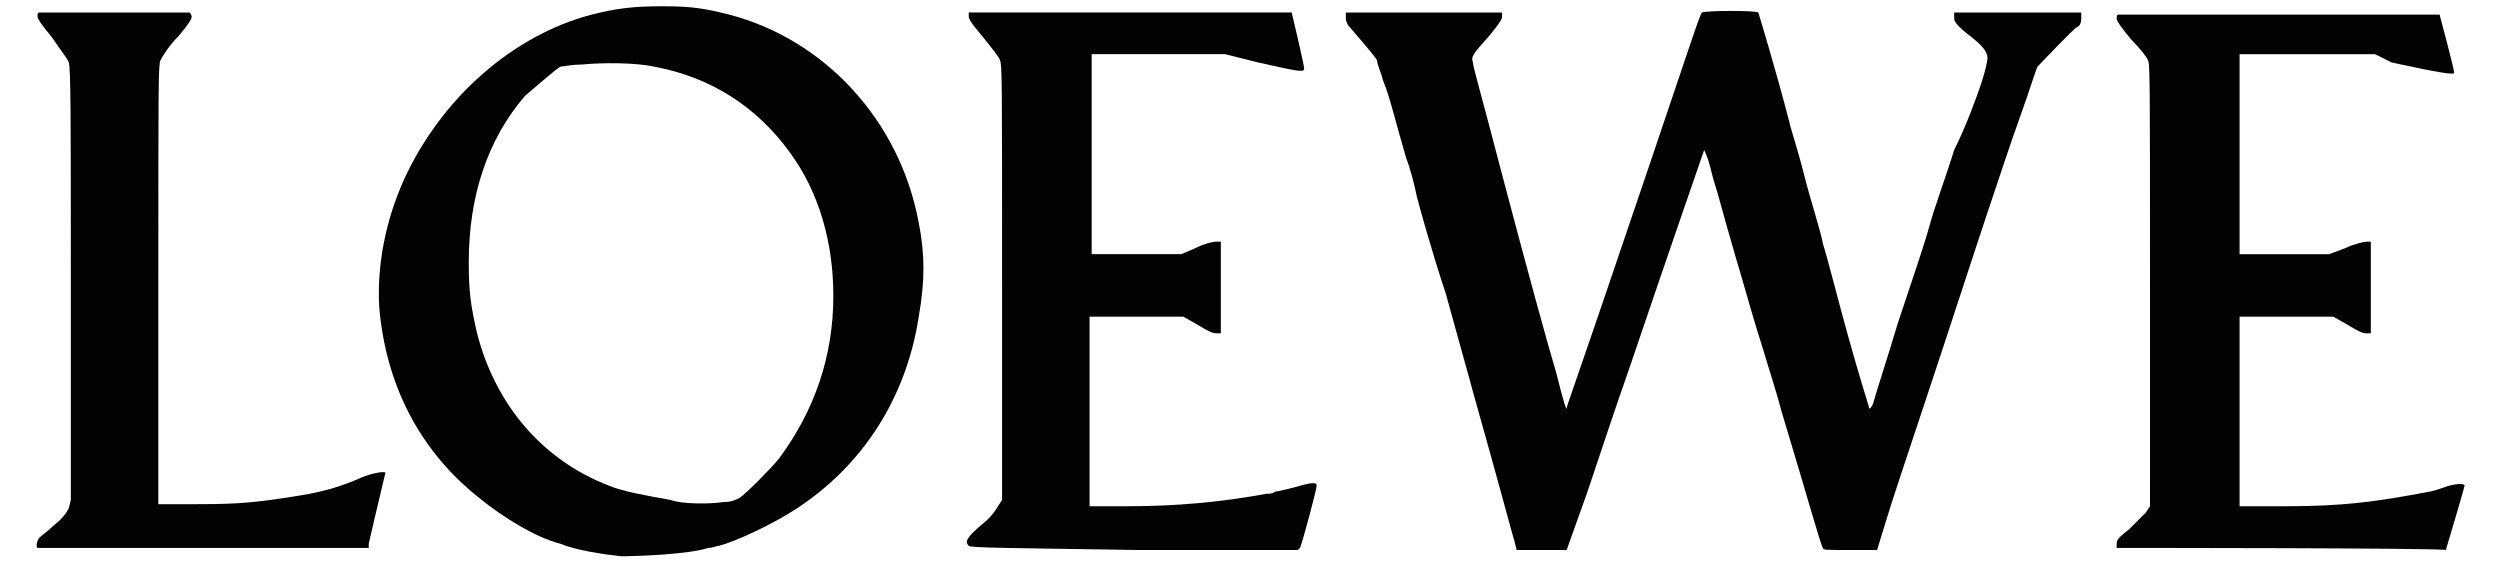 <svg xml:space="preserve" style="enable-background:new 0 0 120 27;" viewBox="0 0 120 27" y="0px" x="0px" xmlns:xlink="http://www.w3.org/1999/xlink" xmlns="http://www.w3.org/2000/svg" id="Capa_1" version="1.1">
<style type="text/css">
	.st0{fill:#020203;}
</style>
<g>
	<path d="M73.3,26.4l-0.5,0L72.7,26c-0.1-0.3-0.7-2.6-2-7.2c-0.1-0.4-0.7-2.5-1.3-4.7C68.7,12,68.1,9.8,68,9.4
		c-0.1-0.5-0.3-1.3-0.5-1.8c-0.5-1.7-0.8-3-1.1-3.7c-0.1-0.4-0.3-0.8-0.3-1c-0.1-0.2-0.8-1-1.4-1.7c0,0-0.1-0.2-0.1-0.3V0.6h7.5
		l0,0.2c0,0.1-0.1,0.3-0.6,0.9c-0.8,0.9-0.9,1-0.8,1.3c0,0.2,0.5,1.9,1.3,5c1.4,5.3,2.2,8.2,2.7,9.9c0.4,1.6,0.5,1.8,0.5,1.7
		c0-0.1,0.2-0.6,1.6-4.7c4.2-12.3,4.8-14.3,4.9-14.3c0.2-0.1,2.6-0.1,2.7,0c0,0,0.8,2.6,1.5,5.3c0,0.1,0.4,1.3,0.7,2.5
		c0.3,1.2,0.8,2.7,0.9,3.3c0.2,0.6,0.7,2.6,1.2,4.4c0.5,1.8,1,3.4,1,3.4c0,0.2,0.1,0.1,0.2-0.1c0.1-0.4,0.6-1.9,1.2-3.9
		c0.4-1.2,0.8-2.4,0.9-2.7c0.1-0.3,0.4-1.2,0.6-1.9c0.2-0.8,0.8-2.4,1.2-3.7C94.4,6,94.9,4.6,95.1,4s0.3-1.1,0.3-1.2
		c0-0.3-0.2-0.6-1-1.2c-0.6-0.5-0.6-0.6-0.6-0.8V0.6h6.1l0,0.2c0,0.2,0,0.4-0.2,0.5c-0.2,0.1-1.7,1.7-1.9,1.9
		c-0.1,0.2-0.4,1.2-0.8,2.3s-1.2,3.5-1.8,5.3c-0.6,1.8-1.8,5.5-2.7,8.2s-1.8,5.4-2,6.1l-0.4,1.3l-1.3,0c-1.2,0-1.3,0-1.3-0.1
		c-0.1-0.1-0.7-2.3-2-6.6c-0.2-0.8-0.6-2-0.8-2.7c-0.7-2.2-0.8-2.7-1.4-4.7c-0.7-2.4-0.8-2.9-1-3.5c-0.1-0.3-0.2-0.8-0.3-1.1
		c-0.1-0.3-0.2-0.5-0.2-0.5c0,0-1.7,4.9-3.6,10.5c-0.6,1.7-1.5,4.4-2,5.9l-1,2.8l-0.4,0c-0.2,0-0.6,0-0.8,0
		C74,26.4,73.6,26.4,73.3,26.4z" class="st0"></path>
	<path d="M46.5,26.2c-0.2-0.2-0.1-0.4,0.6-1c0.4-0.3,0.7-0.7,0.8-0.9l0.2-0.3V13.6c0-9.8,0-10.5-0.1-10.7
		c0-0.1-0.4-0.6-0.8-1.1c-0.6-0.7-0.7-0.9-0.7-1l0-0.2h7.7c4.3,0,7.7,0,7.8,0c0,0,0.6,2.5,0.6,2.7c0,0.2-0.4,0.1-2.2-0.3l-1.6-0.4
		h-6.4v9.6h4.3l0.7-0.3c0.4-0.2,0.8-0.3,1-0.3h0.2l0,4.4h-0.2c-0.2,0-0.4-0.1-0.9-0.4l-0.7-0.4h-4.5v9.1h1.8c2.4,0,4.5-0.2,6.7-0.6
		c0.1,0,0.3,0,0.4-0.1c0.1,0,0.5-0.1,0.9-0.2c0.7-0.2,1.1-0.3,1.1-0.1c0,0.2-0.7,2.8-0.8,3l-0.1,0.1h-7.8
		C48.4,26.3,46.6,26.3,46.5,26.2z" class="st0"></path>
	<path d="M101.6,26.3c0,0,0-0.1,0-0.2c0-0.2,0.1-0.3,0.6-0.7c0.3-0.3,0.7-0.7,0.8-0.8l0.2-0.3V13.6
		c0-9.7,0-10.6-0.1-10.7c0-0.1-0.4-0.6-0.8-1c-0.5-0.6-0.7-0.9-0.7-1c0-0.1,0-0.2,0.1-0.2c0.1,0,15.3,0,15.4,0c0,0,0.7,2.6,0.7,2.8
		c0,0.1-0.7,0-3-0.5L114,2.6h-6.5l0,9.6l4.3,0l0.8-0.3c0.4-0.2,0.9-0.3,1-0.3h0.2l0,4.4h-0.2c-0.2,0-0.4-0.1-0.9-0.4l-0.7-0.4h-4.5
		v9.1l2.2,0c2.7,0,4.3-0.2,6.9-0.7c0.1,0,0.4-0.1,0.7-0.2c0.5-0.2,1-0.2,1-0.1c0,0.1-0.9,3.1-0.9,3.1
		C117.2,26.3,101.7,26.3,101.6,26.3z" class="st0"></path>
	<path d="M29.8,26.7c-0.9-0.1-2.2-0.3-2.9-0.6c-1.2-0.3-2.8-1.3-3.9-2.2c-2.9-2.3-4.5-5.5-4.8-9.2
		c-0.1-2,0.3-4.1,1.2-6.1c1.8-3.9,5.2-6.9,9-7.9c1.2-0.3,2-0.4,3.4-0.4s2,0.1,3.2,0.4c4.6,1.2,8.2,5.1,9.1,10c0.3,1.5,0.3,2.8,0,4.5
		c-0.6,3.9-2.7,7.2-6,9.3c-1.1,0.7-2.8,1.5-3.6,1.7c-0.1,0-0.3,0.1-0.5,0.1C33.1,26.6,30.7,26.7,29.8,26.7z M34.7,24.1
		c0.4,0,0.6-0.1,0.8-0.2c0.3-0.2,1.5-1.4,1.9-1.9c1.7-2.3,2.6-4.9,2.6-7.8c0-2.6-0.7-5-2.1-6.9c-1.6-2.2-3.8-3.6-6.5-4.1
		C30.5,3,28.9,3,27.9,3.1c-0.5,0-0.9,0.1-1,0.1c-0.2,0.1-1.1,0.9-1.7,1.4c-1.8,2.1-2.7,4.8-2.7,8c0,1.4,0.1,2.1,0.4,3.4
		c0.9,3.5,3.2,6.1,6.3,7.3c0.7,0.3,1.9,0.5,3,0.7C32.7,24.2,34.1,24.2,34.7,24.1z" class="st0" id="O"></path>
	<path d="M1.8,26.3c-0.1-0.1,0-0.4,0.1-0.5c0.1-0.1,0.4-0.3,0.7-0.6c0.4-0.3,0.6-0.6,0.7-0.8L3.4,24V13.6
		c0-7.7,0-10.4-0.1-10.6c0-0.1-0.4-0.6-0.8-1.2C2,1.2,1.8,0.9,1.8,0.8c0-0.1,0-0.2,0.1-0.2c0.1,0,7.1,0,7.2,0c0,0,0.1,0.1,0.1,0.2
		c0,0.1-0.1,0.3-0.6,0.9c-0.5,0.5-0.8,1-0.9,1.2C7.6,3.1,7.6,4.1,7.6,13.7v10.5h1.9c2.1,0,2.9-0.1,4.8-0.4c1.3-0.2,2.2-0.5,3.1-0.9
		c0.5-0.2,1.1-0.3,1.1-0.2c0,0-0.6,2.5-0.8,3.4l0,0.2l-7.8,0C5.3,26.3,1.8,26.3,1.8,26.3z" class="st0" id="L"></path>
</g>
</svg>

